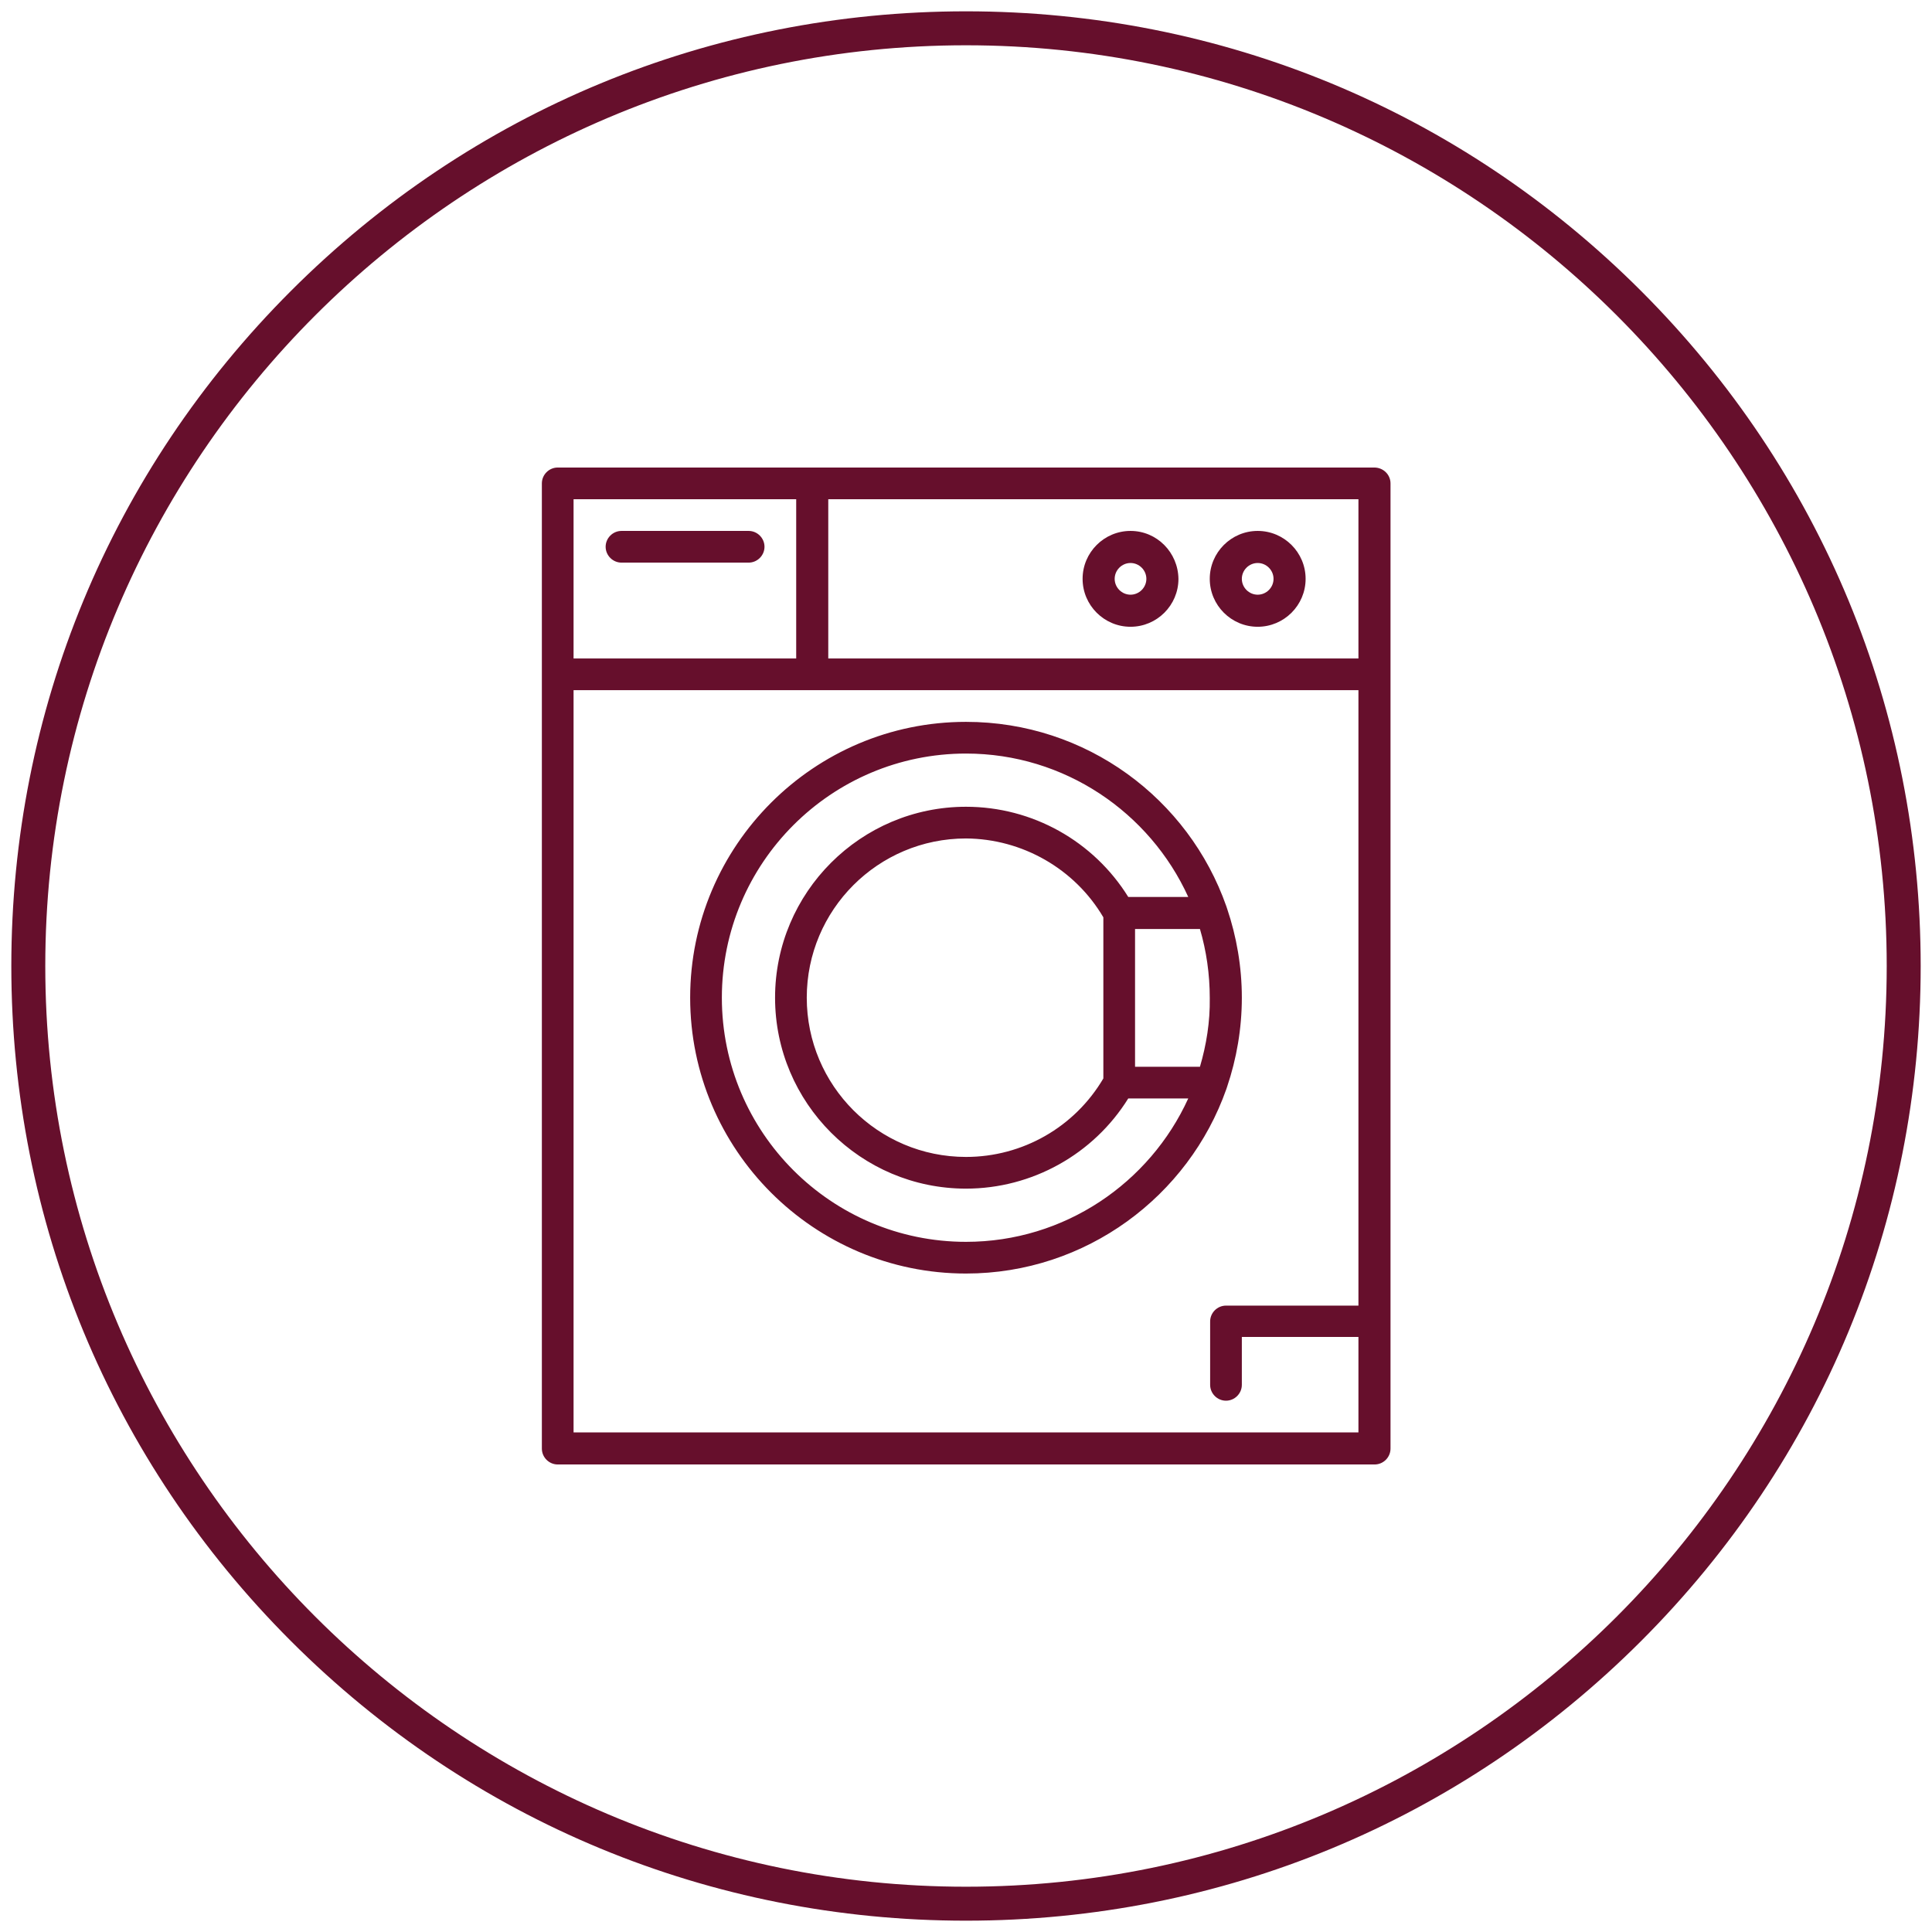 <?xml version="1.0" encoding="UTF-8"?> <svg xmlns="http://www.w3.org/2000/svg" xmlns:xlink="http://www.w3.org/1999/xlink" version="1.1" id="Layer_1" x="0px" y="0px" viewBox="0 0 512 512" style="enable-background:new 0 0 512 512;" xml:space="preserve"> <style type="text/css"> .st0{fill:#660f2c;} </style> <g> <path class="st0" d="M256,509c-67.6,0-131.1-26.3-178.9-74.1C29.3,387.1,3,323.6,3,256c0-67.6,26.3-131.1,74.1-178.9 C124.9,29.3,188.4,3,256,3c67.6,0,131.1,26.3,178.9,74.1C482.7,124.9,509,188.4,509,256c0,67.6-26.3,131.1-74.1,178.9 S323.6,509,256,509z M256,12C121.5,12,12,121.5,12,256s109.5,244,244,244s244-109.5,244-244S390.5,12,256,12z"></path> </g> <g> <g> <g> <path class="st0" d="M364.2,123.9H147.8c-2.3,0-4.2,1.9-4.2,4.2v255.8c0,2.3,1.9,4.2,4.2,4.2h216.5c2.3,0,4.2-1.9,4.2-4.2V128.1 C368.5,125.8,366.6,123.9,364.2,123.9z M152,132.3h59v42.2h-59V132.3z M360,346h-35.1c-2.3,0-4.2,1.9-4.2,4.2V367 c0,2.3,1.9,4.2,4.2,4.2s4.2-1.9,4.2-4.2v-12.7H360v25.3H152V182.9h208V346L360,346z M360,174.5H219.5v-42.2H360V174.5z"></path> </g> </g> <g> <g> <path class="st0" d="M325.2,240.8c-0.1-0.2-0.1-0.4-0.2-0.6c-10-28.5-37.1-48.9-69-48.9c-40.3,0-73.1,32.8-73.1,73.1 s32.8,73.1,73.1,73.1c31.8,0,59-20.5,69-48.9c0.1-0.2,0.1-0.4,0.2-0.6c2.5-7.4,3.9-15.4,3.9-23.6 C329.1,256.2,327.7,248.2,325.2,240.8z M256,329.1c-35.7,0-64.7-29-64.7-64.7s29-64.7,64.7-64.7c26.1,0,48.7,15.6,58.9,38H299 c-9.2-14.8-25.4-23.9-43-23.9c-27.9,0-50.6,22.7-50.6,50.6S228.1,315,256,315c17.5,0,33.8-9.1,43-23.9h15.9 C304.7,313.5,282.1,329.1,256,329.1z M292.4,243.1v42.7c-7.6,12.9-21.4,20.8-36.4,20.8c-23.3,0-42.2-18.9-42.2-42.2 c0-23.3,18.9-42.2,42.2-42.2C270.9,222.3,284.8,230.2,292.4,243.1z M318,282.7h-17.2v-36.5H318c1.7,5.8,2.6,11.9,2.6,18.3 C320.7,270.8,319.7,276.9,318,282.7z"></path> </g> </g> <g> <g> <path class="st0" d="M299.6,140.7c-7,0-12.7,5.7-12.7,12.7c0,7,5.7,12.7,12.7,12.7s12.7-5.7,12.7-12.7 C312.2,146.4,306.6,140.7,299.6,140.7z M299.6,157.6c-2.3,0-4.2-1.9-4.2-4.2c0-2.3,1.9-4.2,4.2-4.2c2.3,0,4.2,1.9,4.2,4.2 C303.8,155.7,301.9,157.6,299.6,157.6z"></path> </g> </g> <g> <g> <path class="st0" d="M333.3,140.7c-7,0-12.7,5.7-12.7,12.7c0,7,5.7,12.7,12.7,12.7c7,0,12.7-5.7,12.7-12.7 C346,146.4,340.3,140.7,333.3,140.7z M333.3,157.6c-2.3,0-4.2-1.9-4.2-4.2c0-2.3,1.9-4.2,4.2-4.2c2.3,0,4.2,1.9,4.2,4.2 C337.5,155.7,335.6,157.6,333.3,157.6z"></path> </g> </g> <g> <g> <path class="st0" d="M198.4,140.7h-33.7c-2.3,0-4.2,1.9-4.2,4.2c0,2.3,1.9,4.2,4.2,4.2h33.7c2.3,0,4.2-1.9,4.2-4.2 C202.6,142.6,200.7,140.7,198.4,140.7z"></path> </g> </g> </g> </svg> 